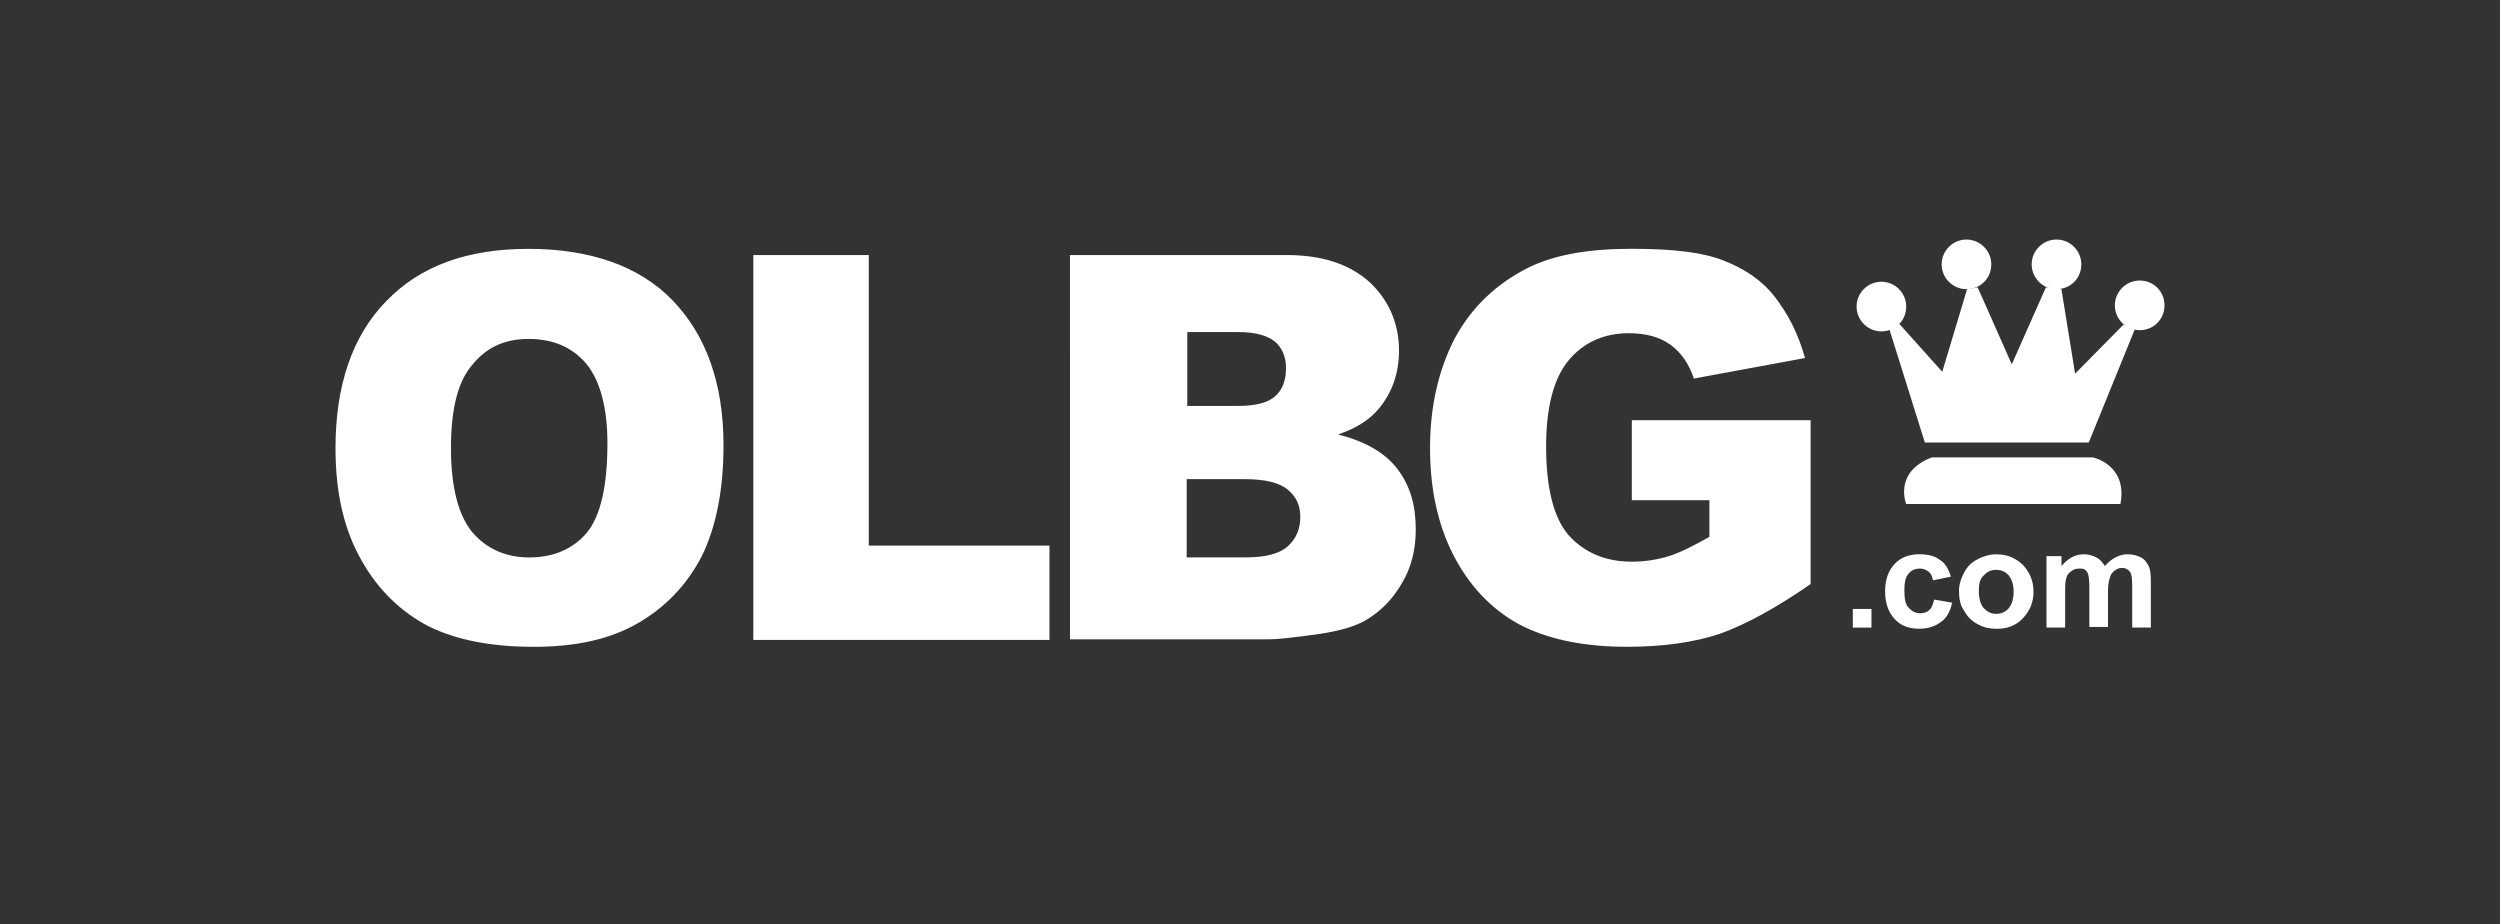 <svg xmlns="http://www.w3.org/2000/svg" viewBox="0 0 700 258.79"><rect x="0" y="0" width="700" height="258.79" fill="#333333" stroke="none"/><path fill="#ffffff" fill-rule="evenodd" d="M533.74 85.84c0 4-3.13 6.95-6.95 6.95s-6.95-3.13-6.95-6.95 3.13-6.95 6.95-6.95c3.82 0 6.95 3.13 6.95 6.95Zm72.32-.34c0 4-3.13 6.95-6.95 6.95s-6.95-3.13-6.95-6.95 3.13-6.95 6.95-6.95 6.95 2.96 6.95 6.95Zm-23.29-11.48c0 4-3.13 6.95-6.95 6.95s-6.95-3.13-6.95-6.95 3.13-6.95 6.95-6.95c3.82 0 6.95 3.13 6.95 6.95Zm-25.21 0c0 4-3.13 6.95-6.95 6.95s-6.95-3.13-6.95-6.95 3.13-6.95 6.95-6.95c3.82 0 6.95 3.13 6.95 6.95Z"/><path fill="#ffffff" fill-rule="evenodd" d="m538.96 123.91-9.91-31.64 2.78-1.56 12 13.39 6.95-23.12 2.96-.53 9.56 21.56 9.56-21.56 4.34.53 3.83 23.64 13.56-13.74 3.13 1.39-12.87 31.64h-45.89zm-5.22 17.21s-3.65-8.87 7.13-13.04h45.2s9.73 2.09 7.65 13.04h-59.97Z"/><path fill="#ffffff" d="M518.79 175.72v-5.22h5.22v5.22h-5.22Zm27.47-14.26-5.04 1.04c-.17-1.04-.52-1.91-1.22-2.43-.7-.52-1.39-.87-2.43-.87-1.39 0-2.43.52-3.13 1.39-.87.87-1.22 2.43-1.22 4.69 0 2.43.35 4.17 1.22 4.87.87 1.04 1.91 1.56 3.3 1.56 1.04 0 1.91-.35 2.43-.87.7-.52 1.04-1.56 1.39-2.96l5.04.87c-.52 2.43-1.56 4.35-3.13 5.39-1.56 1.22-3.65 1.91-6.08 1.91-2.96 0-5.22-.87-6.95-2.78s-2.61-4.52-2.61-7.65c0-3.3.87-5.74 2.61-7.65 1.74-1.91 4.17-2.78 6.95-2.78 2.43 0 4.52.52 5.74 1.56 1.56.87 2.43 2.61 3.13 4.69Zm2.26 4c0-1.74.52-3.48 1.39-5.04.87-1.74 2.09-2.96 3.82-3.82 1.56-.87 3.48-1.39 5.22-1.39 3.13 0 5.39 1.04 7.47 2.96 1.91 2.09 2.96 4.52 2.96 7.47 0 3.13-1.04 5.39-2.96 7.47s-4.52 2.96-7.3 2.96c-1.91 0-3.65-.35-5.22-1.22-1.74-.87-2.96-2.09-3.82-3.65-1.22-1.56-1.56-3.65-1.56-5.74Zm5.56.17c0 2.09.52 3.65 1.39 4.69 1.04 1.04 2.09 1.56 3.48 1.56s2.61-.52 3.48-1.56 1.39-2.61 1.39-4.69c0-1.91-.52-3.48-1.39-4.52s-2.09-1.56-3.48-1.56-2.61.52-3.48 1.56c-1.22 1.04-1.39 2.61-1.39 4.52Zm18.26-9.91h4.87v2.78c1.74-2.09 3.82-3.3 6.26-3.3 1.39 0 2.43.35 3.48.87s1.74 1.39 2.43 2.43c.87-1.04 1.91-1.91 2.96-2.43 1.04-.52 2.09-.87 3.3-.87 1.56 0 2.78.35 3.82.87s1.74 1.56 2.26 2.61c.35.87.52 2.26.52 4.17v12.86h-5.22v-11.47c0-2.09-.17-3.3-.52-4-.52-.7-1.22-1.22-2.26-1.22-.7 0-1.39.17-2.09.7-.7.52-1.22 1.22-1.39 2.09-.35.87-.52 2.26-.52 4.17v9.56h-5.22v-10.95c0-1.91-.17-3.3-.35-3.82s-.52-1.04-.87-1.22c-.35-.35-.87-.35-1.56-.35-.87 0-1.56.17-2.26.7-.7.52-1.22 1.04-1.39 1.91-.35.87-.35 2.26-.35 4.17v9.73h-5.22v-19.99h-.7Z"/><path fill="#ffffff" fill-rule="evenodd" d="M93.94 125.48c0-17.56 4.69-31.46 14.25-41.2 9.56-9.91 22.77-14.6 39.81-14.6s30.94 4.69 40.33 14.43c9.39 9.73 14.25 23.29 14.25 40.5 0 12.69-2.09 22.95-6.08 31.12-4.17 8-10.08 14.25-17.91 18.77-7.82 4.52-17.38 6.61-29.2 6.61s-21.56-1.91-29.38-5.74c-7.65-4-14.08-10.08-18.77-18.43-4.87-8.52-7.3-18.77-7.3-31.46Zm32.33 0c0 10.95 2.09 18.77 5.91 23.47 4 4.69 9.39 7.13 15.99 7.13 6.95 0 12.34-2.43 16.17-6.95 3.82-4.69 5.74-13.04 5.74-25.03 0-10.08-2.09-17.56-5.91-22.25-4-4.69-9.39-6.95-16.17-6.95s-11.82 2.43-15.65 7.13c-4.17 4.69-6.08 12.52-6.08 23.47Zm84.66-54.07h32.33v81.35h50.59v26.42h-82.92V71.4Zm88.66 0h60.67c10.08 0 17.73 2.61 23.29 7.65 5.39 5.04 8.17 11.65 8.17 19.12 0 6.26-1.91 11.82-5.74 16.34-2.61 3.13-6.26 5.39-11.3 7.13 7.47 1.91 13.04 5.04 16.51 9.56 3.65 4.69 5.22 10.26 5.22 17.04 0 5.56-1.22 10.6-3.82 14.95-2.61 4.52-5.91 8-10.43 10.6-2.78 1.56-6.78 2.78-12.34 3.65-7.3 1.04-12.17 1.56-14.43 1.56h-55.8V71.41Zm32.68 42.25h14.25c5.04 0 8.52-.87 10.6-2.78 2.09-1.91 2.96-4.52 2.96-7.82 0-3.13-1.04-5.56-2.96-7.3-2.09-1.74-5.39-2.78-10.43-2.78h-14.25v20.69h-.17Zm0 42.41h16.51c5.56 0 9.56-1.04 11.82-3.13s3.48-4.69 3.48-8.17-1.22-5.74-3.48-7.65c-2.26-1.91-6.26-2.96-11.99-2.96h-16.34v21.9Zm124.64-15.82v-22.6h50.06v45.89c-9.56 6.61-18.08 11.3-25.38 13.91-7.3 2.43-15.99 3.65-26.08 3.65-12.52 0-22.6-2.26-30.42-6.43-7.82-4.35-13.91-10.95-18.25-19.47s-6.43-18.6-6.43-29.73c0-11.82 2.43-22.08 6.95-30.77 4.69-8.69 11.65-15.3 20.69-19.82 7.13-3.48 16.51-5.22 28.68-5.22s20.16 1.04 25.9 3.3c5.74 2.26 10.6 5.39 14.25 10.08s6.61 10.26 8.52 17.21l-31.12 5.74c-1.39-4.17-3.48-7.13-6.43-9.39-3.13-2.26-6.95-3.3-11.82-3.3-6.95 0-12.69 2.61-16.86 7.65s-6.26 13.21-6.26 23.99c0 11.65 2.09 19.99 6.26 24.86 4.35 4.87 10.26 7.47 17.73 7.47 3.65 0 6.95-.52 10.43-1.56 3.3-1.04 6.95-2.96 11.3-5.39v-10.26H456.9v.17Z"/></svg>
